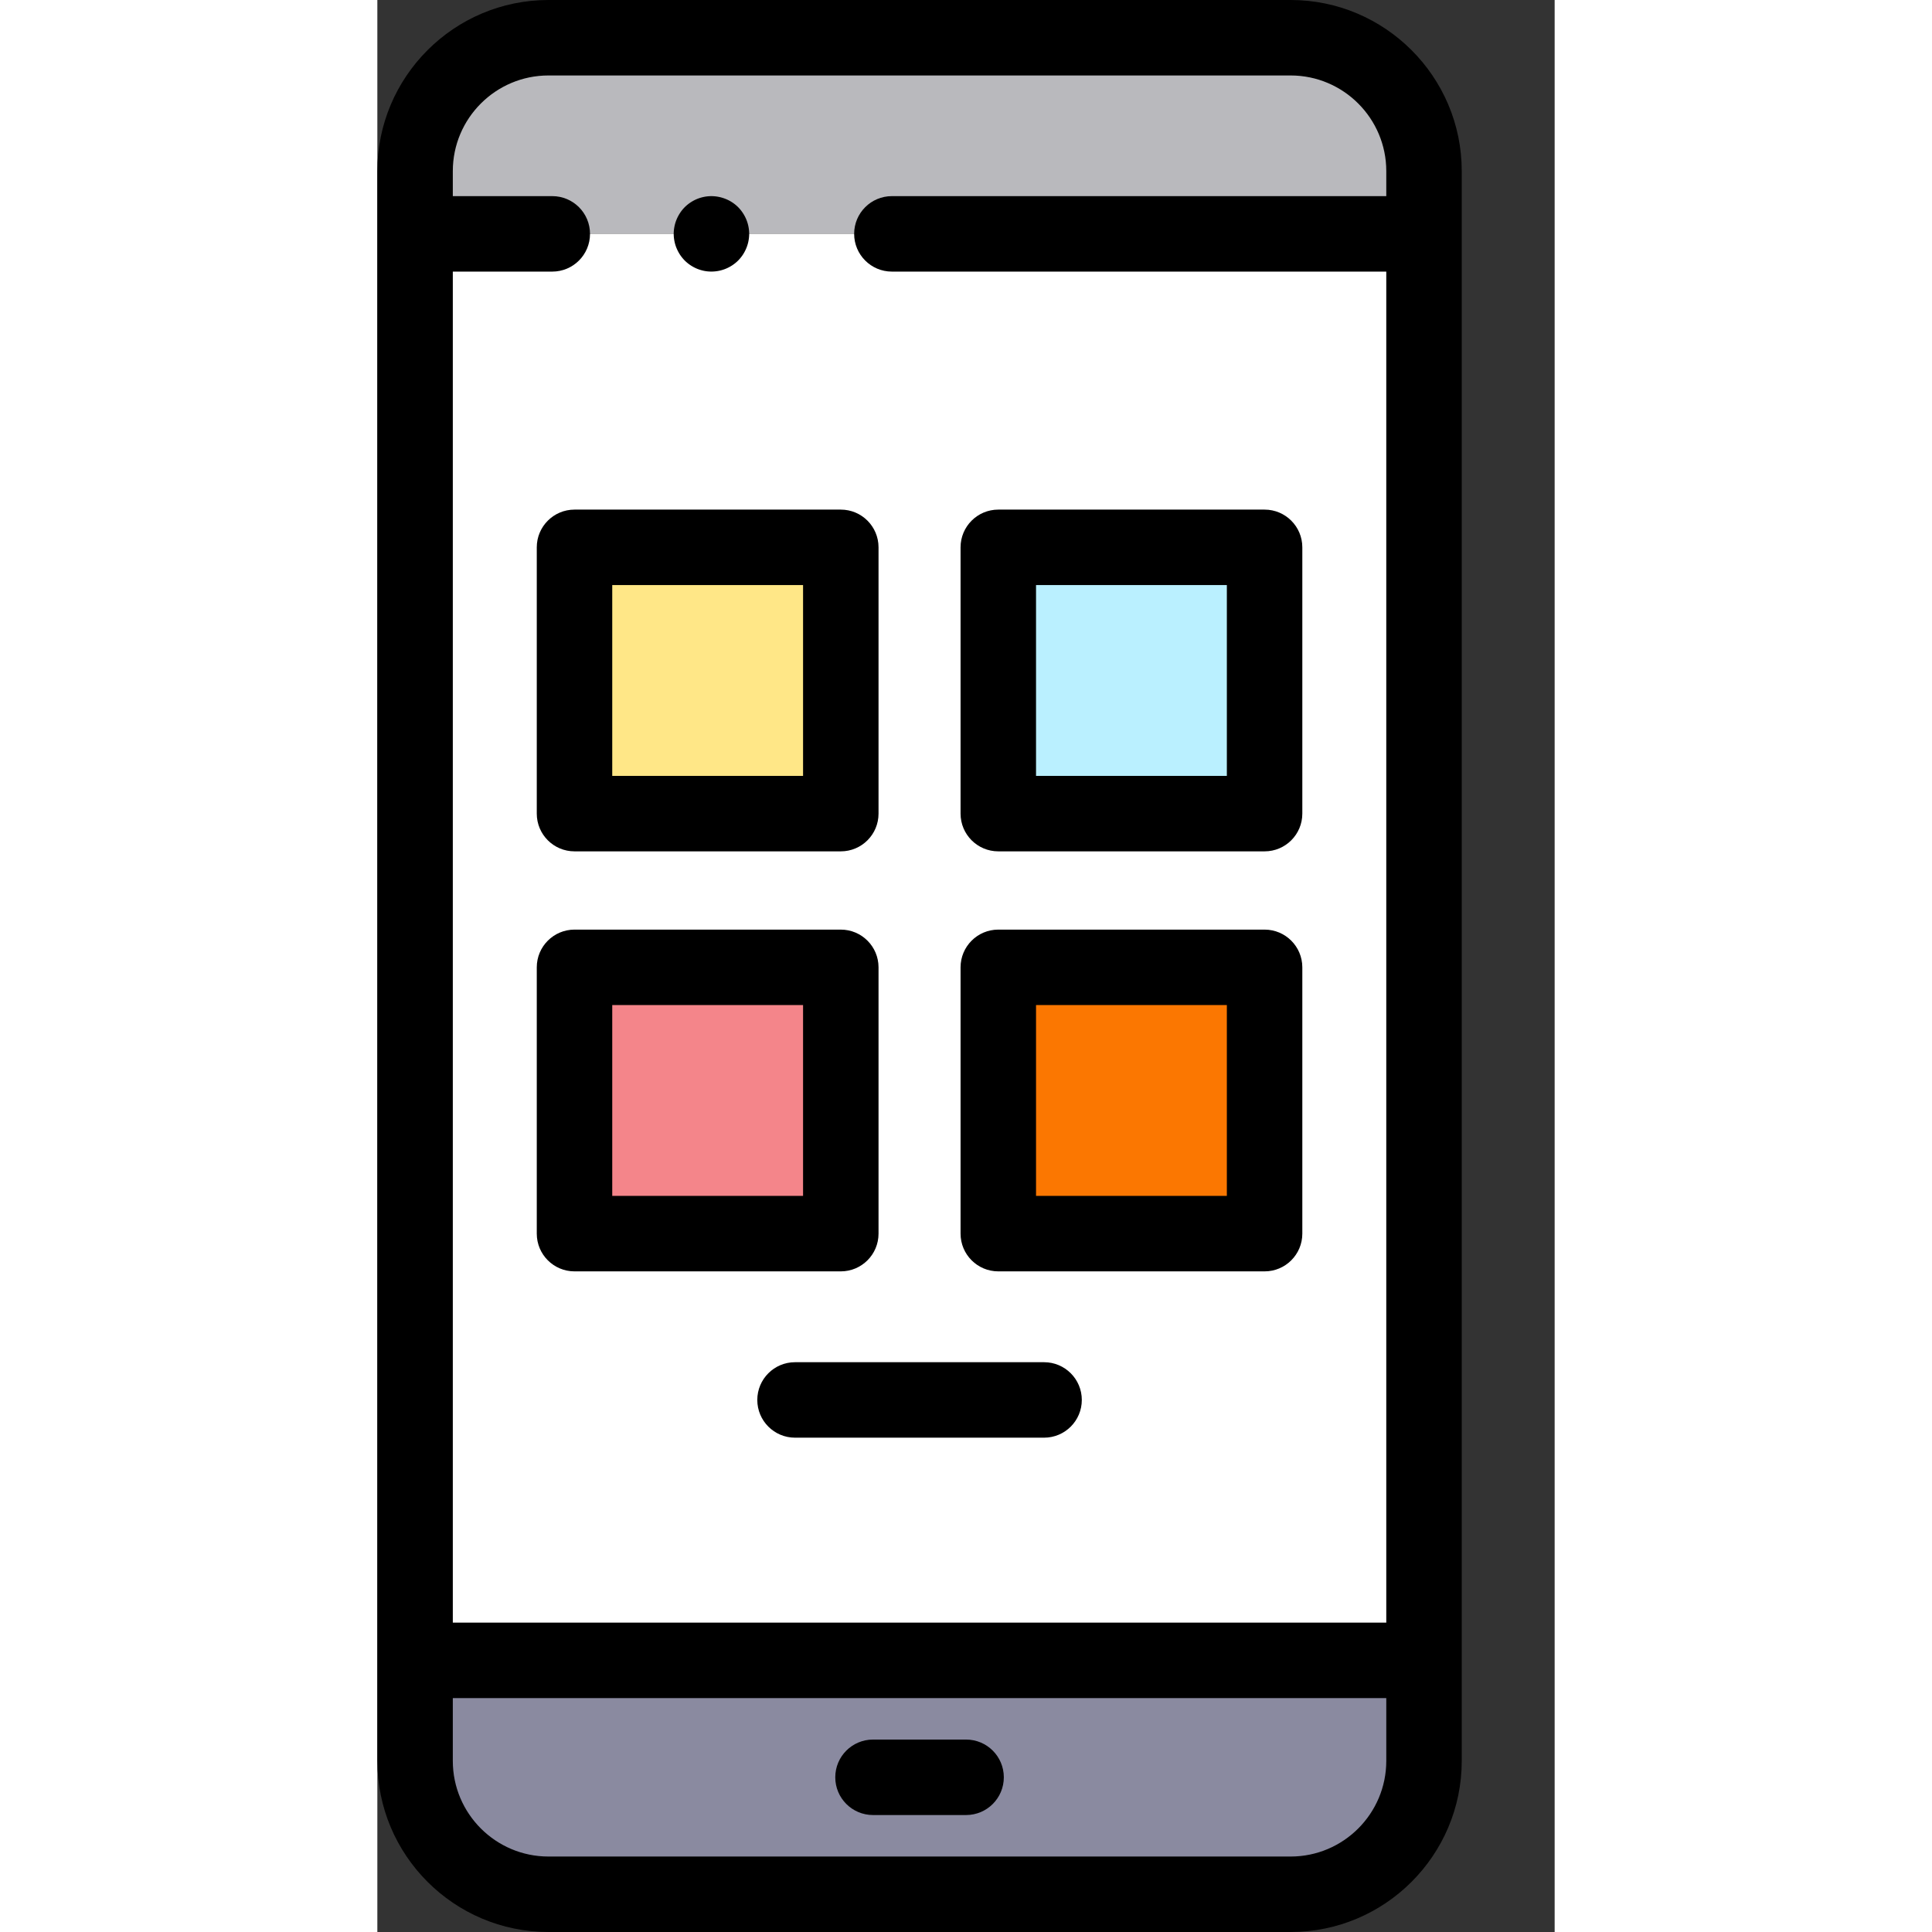 <svg xmlns="http://www.w3.org/2000/svg" xmlns:xlink="http://www.w3.org/1999/xlink" xmlns:svgjs="http://svgjs.com/svgjs" version="1.1" width="512" height="512" x="0" y="0" viewBox="0 0 312 512.001" style="enable-background:new 0 0 312 512" xml:space="preserve" class=""><rect x="0" y="0" width="312" height="512.001" fill="#333333" stroke="none"/><g><path fill="#b9b9bd" d="M10 61.973v-16.63C10 25.825 25.824 10 45.344 10h196.691c19.52 0 35.344 15.824 35.344 35.344v16.629" data-original="#b9b9bd"/><path fill="#ffffff" d="M136.36 61.973h141.019v378.039H10V61.972h36.36" data-original="#ffffff"/><path d="M88.54 71.969a9.928 9.928 0 0 1-1.95-.188c-.64-.133-1.27-.32-1.88-.57-.6-.25-1.179-.563-1.722-.922a10.111 10.111 0 0 1-1.52-1.238c-.46-.473-.878-.98-1.238-1.52a10.83 10.83 0 0 1-.921-1.73 9.494 9.494 0 0 1-.57-1.871c-.13-.649-.2-1.301-.2-1.95 0-.66.07-1.308.2-1.96.12-.641.32-1.27.57-1.872.25-.597.562-1.18.921-1.726a9.865 9.865 0 0 1 1.239-1.524c.46-.457.972-.878 1.52-1.238.542-.36 1.12-.672 1.722-.922.61-.25 1.238-.437 1.879-.566 3.25-.652 6.7.406 9.02 2.726.46.461.878.98 1.238 1.524a10.049 10.049 0 0 1 1.691 5.559c0 .648-.07 1.3-.2 1.949-.128.64-.32 1.27-.57 1.87-.25.598-.558 1.18-.921 1.731-.36.54-.778 1.047-1.239 1.52a10.068 10.068 0 0 1-7.07 2.918zm0 0" fill="#000000" data-original="#000000"/><path fill="#8a8aa0" d="M277.379 440.012v26.644c0 19.52-15.824 35.344-35.344 35.344H45.344C25.824 502 10 486.176 10 466.656v-26.644z" data-original="#8a8aa0"/><path d="M242.035 0H45.344C20.344 0 0 20.34 0 45.344v421.312C0 491.66 20.344 512 45.344 512h196.691c25 0 45.344-20.34 45.344-45.344V45.344C287.379 20.34 267.035 0 242.035 0zM45.344 20h196.691c13.973 0 25.344 11.371 25.344 25.344v6.633h-131.02c-5.523 0-10 4.476-10 10 0 5.52 4.477 10 10 10h131.02v358.035H20V71.977h26.36c5.523 0 10-4.48 10-10 0-5.524-4.477-10-10-10H20v-6.633C20 31.37 31.371 20 45.344 20zm222.035 446.656c0 13.973-11.371 25.344-25.344 25.344H45.344C31.37 492 20 480.629 20 466.656v-16.644h247.379zm0 0" fill="#000000" data-original="#000000"/><path fill="#ffe787" d="M52.25 145.05h70.57v70.567H52.25zm0 0" data-original="#ffe787"/><path d="M122.82 225.617H52.25c-5.523 0-10-4.476-10-10v-70.566c0-5.524 4.477-10 10-10h70.57c5.524 0 10 4.476 10 10v70.566c0 5.524-4.476 10-10 10zm-60.57-20h50.57v-50.566H62.25zm0 0" fill="#000000" data-original="#000000"/><path fill="#baf0ff" d="M164.559 145.05h70.57v70.567h-70.57zm0 0" data-original="#fb7701" class=""/><path d="M235.129 225.617h-70.57c-5.524 0-10-4.476-10-10v-70.566c0-5.524 4.476-10 10-10h70.57c5.523 0 10 4.476 10 10v70.566c0 5.524-4.477 10-10 10zm-60.57-20h50.57v-50.566h-50.57zm0 0" fill="#000000" data-original="#000000"/><path fill="#f4858a" d="M52.25 256.355h70.57v70.57H52.25zm0 0" data-original="#f4858a"/><path d="M122.82 336.926H52.25c-5.523 0-10-4.477-10-10v-70.57c0-5.52 4.477-10 10-10h70.57c5.524 0 10 4.48 10 10v70.57c0 5.523-4.476 10-10 10zm-60.57-20h50.57v-50.57H62.25zm0 0" fill="#000000" data-original="#000000"/><path fill="#fb7701" d="M164.559 256.355h70.57v70.57h-70.57zm0 0" data-original="#ffe787"/><path d="M235.129 336.926h-70.57c-5.524 0-10-4.477-10-10v-70.57c0-5.52 4.476-10 10-10h70.57c5.523 0 10 4.48 10 10v70.57c0 5.523-4.477 10-10 10zm-60.57-20h50.57v-50.57h-50.57zM156.023 481.004h-24.668c-5.523 0-10-4.477-10-10 0-5.524 4.477-10 10-10h24.668c5.524 0 10 4.476 10 10 0 5.523-4.476 10-10 10zM176.691 381h-66c-5.523 0-10-4.477-10-10s4.477-10 10-10h66c5.52 0 10 4.477 10 10s-4.48 10-10 10zm0 0" fill="#000000" data-original="#000000"/></g></svg>
